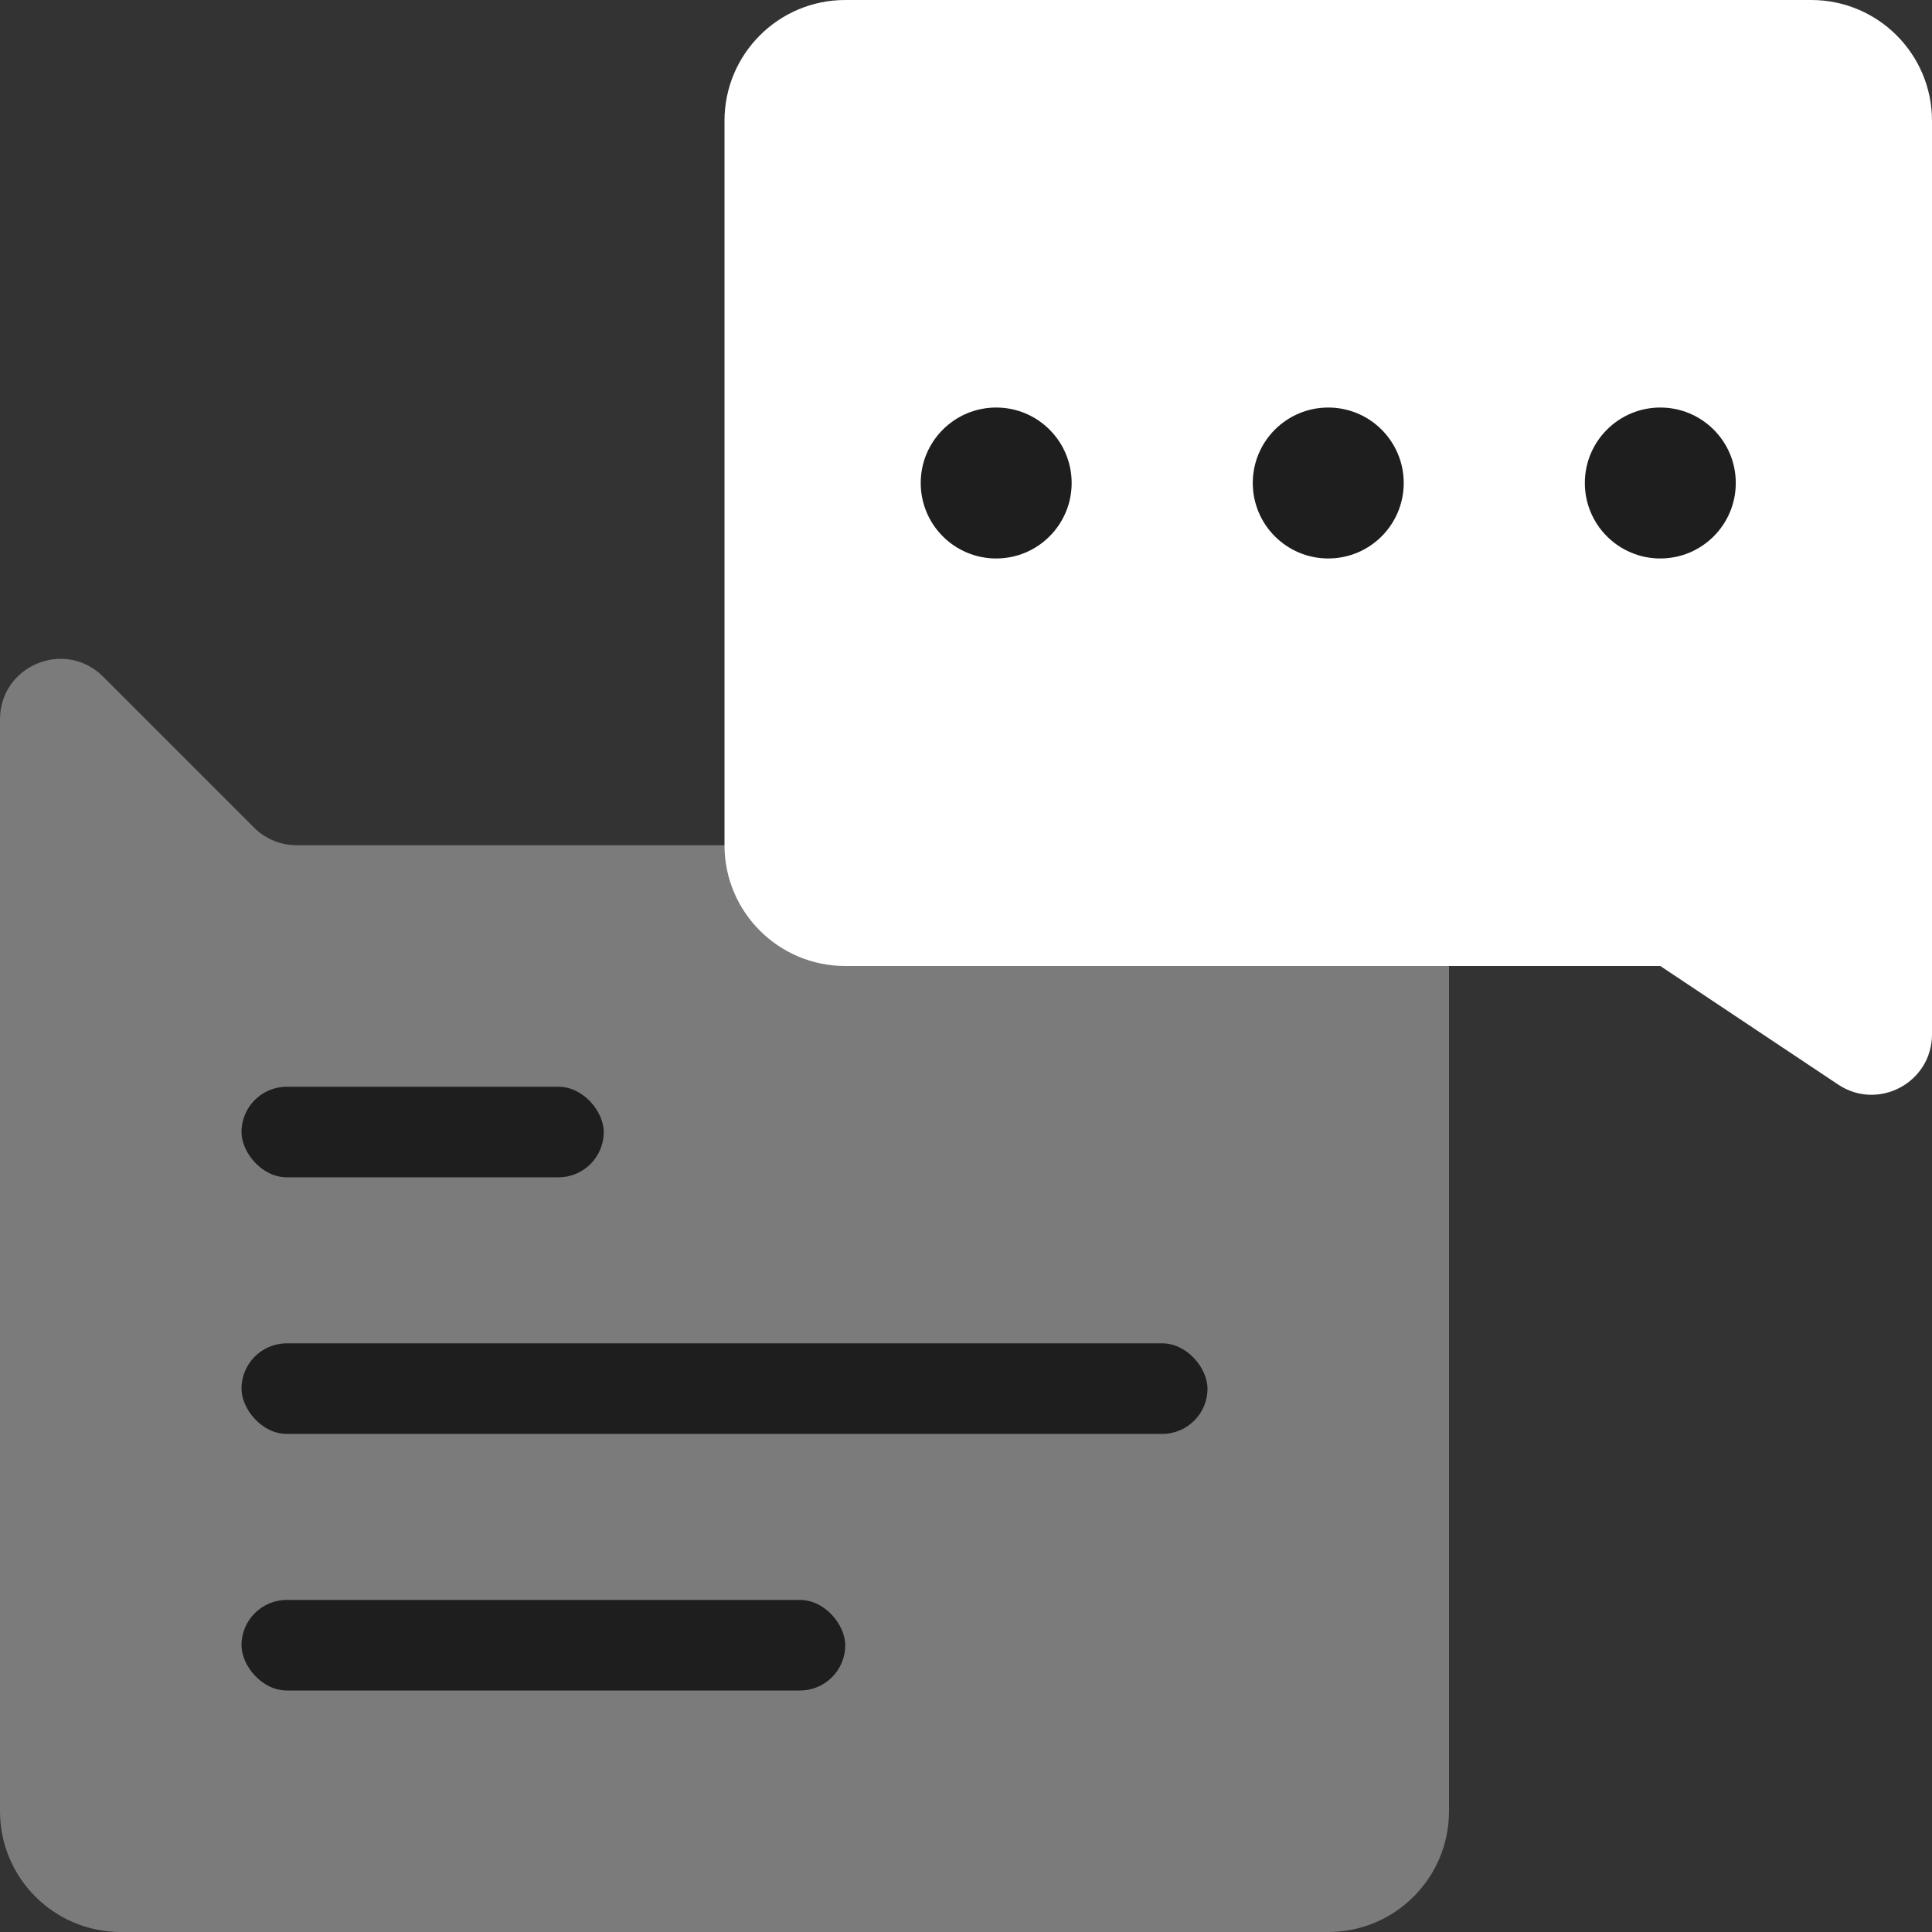 <svg width="64" height="64" viewBox="0 0 64 64" fill="none" xmlns="http://www.w3.org/2000/svg">
    <rect x="0" y="0" width="64" height="64" fill="#333333" stroke="none"/>
    <path d="M0 23.828C0 22.047 2.154 21.154 3.414 22.414L8.414 27.414C8.789 27.789 9.298 28 9.829 28H44C46.209 28 48 29.791 48 32V60C48 62.209 46.209 64 44 64H4C1.791 64 0 62.209 0 60V23.828Z" fill="#7B7B7B"/>
    <rect x="8" y="36" width="12" height="3" rx="1.5" fill="#1E1E1E"/>
    <rect x="8" y="44.5" width="32" height="3" rx="1.5" fill="#1E1E1E"/>
    <rect x="8" y="53" width="20" height="3" rx="1.5" fill="#1E1E1E"/>
    <path d="M64 4C64 1.791 62.209 0 60 0H28C25.791 0 24 1.791 24 4V28C24 30.209 25.791 32 28 32H55L60.891 35.927C62.22 36.813 64 35.86 64 34.263V4Z" fill="white"/>
    <circle cx="33" cy="16" r="2.5" fill="#1E1E1E"/>
    <circle cx="44" cy="16" r="2.5" fill="#1E1E1E"/>
    <circle cx="55" cy="16" r="2.5" fill="#1E1E1E"/>
</svg>
